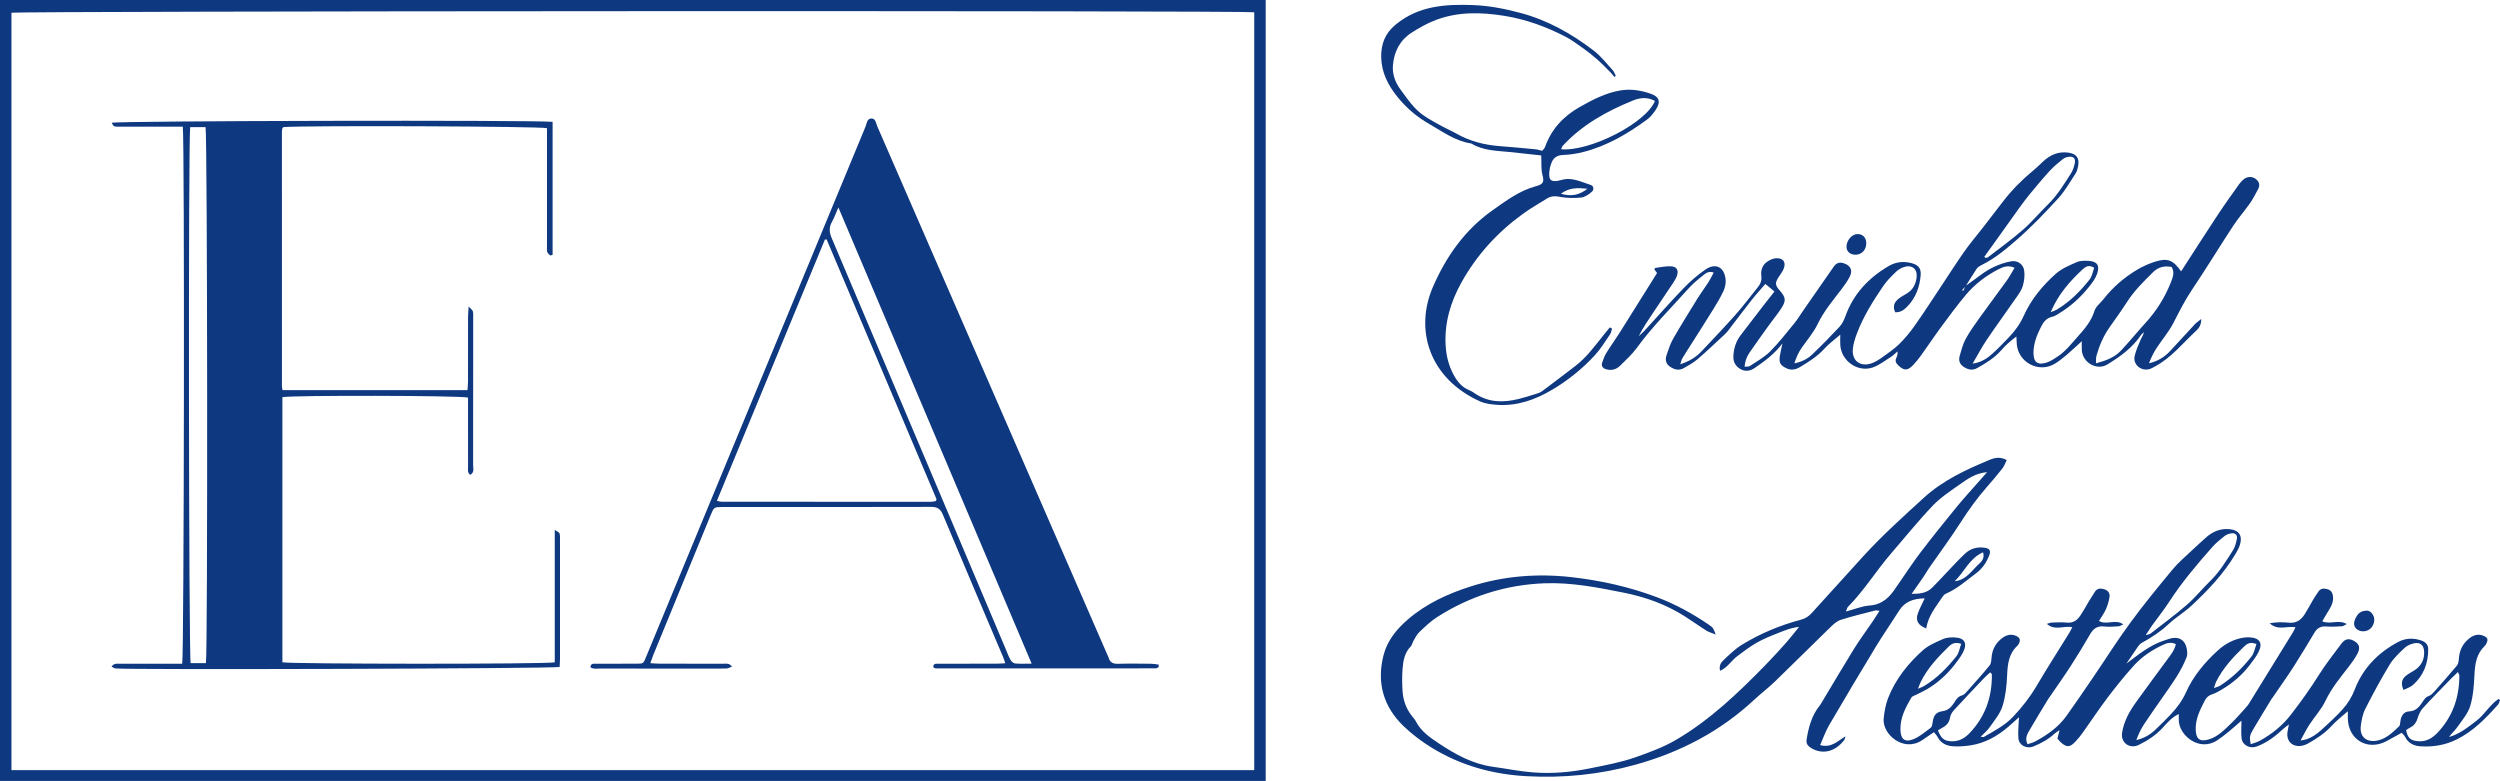<svg xmlns="http://www.w3.org/2000/svg" id="Layer_2" data-name="Layer 2" viewBox="0 0 2999.26 936.88"><defs><style> .cls-1 { fill: #0e3880; stroke-width: 0px; } </style></defs><g id="Layer_1-2" data-name="Layer 1"><g><path class="cls-1" d="M0,936.88h1518.47V0H0v936.88ZM13.74,15.32c7.42-2.14,1478.17-2.78,1490.98-.61v909.25H13.74V15.32Z"></path><path class="cls-1" d="M2997.49,838.54c-10.51,6.97-16.69,18.73-26.48,26.16-10.03,7.61-20.11,15.93-32.88,19.51,3.01-4.44,7.1-7.81,10.01-12,5.65-8.13,12.62-16.13,15.4-25.28,3.62-11.89,4.47-24.83,5.07-37.38.62-13.05,2.4-25.16,12.39-34.66.93-.89,1.6-2.14,2.16-3.33,2.06-4.39,1.17-6.66-3.35-8.66-6.6-2.92-12.53-.99-17.69,3.19-7.61,6.17-11.6,14.32-12.22,24.2-.18,2.8-.63,6.18-2.3,8.18-8.92,10.75-18.22,21.2-27.51,31.64-1.72,1.93-3.8,4.07-6.12,4.8-3.58,1.12-5.09,3.48-7.03,6.35-4,5.91-7.91,11.82-16.74,12.22-6.53.3-9.62,5.25-10.51,12.31-.24,1.91-.27,4.42-1.45,5.53-7.5,7.09-15.05,14.66-25.44,17-12.77,2.87-22.38-3.62-20.5-17.65.92-6.84,2.21-14.05,5.29-20.11,9.18-18.06,18.81-35.94,29.32-53.25,4.57-7.53,11.39-13.84,17.86-20,2.95-2.8,7.37-4.69,11.43-5.55,7.3-1.54,11.55,2.11,12.01,9.53.61,9.78-3.23,17.48-11.52,22.84-3.35,2.16-6.99,3.95-10.09,6.42-5.29,4.22-6.54,9.61-3.05,17.19,4.07-2.1,8.35-3.34,11.34-6.01,12.65-11.3,18.24-25.88,18.25-42.68,0-5.28-2.77-8.64-7.73-10.44-9.6-3.48-19.15-3.27-28.09,1.45-24.09,12.72-42.36,31.3-52.21,56.82-3.59,9.3-8.41,17.2-14.94,24.34-4.05,4.42-8.17,8.8-12.63,12.8-9.37,8.4-17.65,18.31-29.99,22.77-1.89.68-3.96.85-7.61,1.6,4.08-7.37,6.93-13.34,10.52-18.83,6.3-9.64,14.4-18.34,19.3-28.6,7.4-15.51,18.11-28.37,28.43-41.68,3.66-4.72,7.16-9.65,9.97-14.9,3.66-6.8,2.47-11.26-2.87-14.74-6.54-4.27-11.63-3.74-16.3,2.52-9.36,12.53-19.08,24.88-27.38,38.1-10.29,16.38-21.5,32-33.33,47.27-10.22,13.19-22.86,23.19-37.25,31.19-3.29,1.82-7.1,2.7-10.84,4.07-1.61-8.42-1.47-10.23,3.05-17.94,7.2-12.27,14.69-24.38,22.07-36.54.51-.85,1.22-1.57,1.78-2.39,8.24-12.05,16.73-23.94,24.62-36.21,8.64-13.43,16.79-27.16,25.01-40.85,3.25-5.41,7.52-7.78,13.99-7.28,6.29.49,12.66.08,18.98-.24,1.53-.08,3-1.37,5.72-2.71-9.94-5.8-19.57.99-29.4-3.27,2.81-4.76,5.33-9.3,8.11-13.66,3.32-5.2,5.58-10.62,4.7-16.92-.55-3.96-2.57-6.81-6.56-7.94-4.09-1.15-8-1.26-10.75,2.73-2.26,3.28-4.49,6.59-6.53,10.02-3.41,5.72-6.45,11.66-10.02,17.27-4.35,6.83-9.96,11.04-18.99,10.15-6.96-.68-14.2-.83-23.06.68,10.14,9.41,20.85,2.79,30.97,4.9-1.28,2.53-2.02,4.31-3.02,5.93-17.46,28.35-34.94,56.69-52.44,85.01-.87,1.41-1.82,2.81-2.93,4.03-6.27,6.87-12.25,14.05-18.98,20.44-7.9,7.5-15.51,15.7-26.45,19-10.99,3.32-15.59-.32-15.88-11.85-.32-12.91,5.31-23.83,10.99-34.81,1.94-3.76,4.57-6.08,8.77-7.42,4.32-1.37,8.37-3.79,12.3-6.15,12.87-7.71,24.07-17.37,33.09-29.4,3.56-4.75,7.3-9.49,10.01-14.73,5.67-10.97,1.89-17.29-10.22-18.01-1.99-.12-4.02-.11-5.99.13-12.72,1.55-23.66,7.52-32.76,15.88-15.52,14.27-29.09,30.43-37.8,49.85-4.6,10.27-11.06,18.92-18.65,26.89-5.96,6.26-12.08,12.39-18.39,18.3-6.29,5.9-13.6,10.16-22.59,12.13,2.41-6.58,5.26-12.72,8.9-18.35,6.26-9.67,13.02-19.02,19.55-28.51,6.77-9.84,13.85-19.48,20.16-29.6,4.53-7.26,8.62-14.94,11.7-22.89,1.41-3.64.7-8.61-.4-12.61-2.22-8.08-8.7-11.79-16.88-10.33-3.25.58-6.38,1.84-9.55,2.85-17.41,5.59-31.07,17.06-45.39,27.72,4.48-6.61,8.89-13.26,13.48-19.8,1.31-1.86,2.85-3.89,4.77-4.94,11.68-6.4,22.68-13.53,32.49-22.77,8.4-7.92,18.63-13.89,27.1-21.75,20.29-18.8,39.2-38.9,53.42-62.89,2.02-3.4,3.97-7,5.07-10.76,3.2-10.9-1.46-17.4-12.94-18.38-10.96-.94-20.21,3.04-28.21,10.32-5.16,4.7-10.41,9.31-15.45,14.12-8.18,7.81-17,15.13-24.19,23.78-17.44,20.98-34.73,42.14-50.88,64.12-15.7,21.37-29.83,43.87-44.77,65.8-10.45,15.34-20.93,30.65-31.69,45.77-9.68,13.6-23.05,22.95-37.55,30.76-2.78,1.5-5.99,2.2-9.23,3.35-3.46-6.93-.43-12.02,2.29-16.73,7.44-12.89,15.3-25.55,23-38.3.34-.57.8-1.06,1.18-1.61,8.43-12.32,17.1-24.47,25.2-37,8.12-12.57,15.88-25.38,23.38-38.33,3.92-6.77,8.72-10.27,16.91-9.29,5.57.67,11.32.12,16.97-.18,1.66-.09,3.26-1.22,5.98-2.32-9.59-6.91-19.83,1.28-29.23-4.1,2.94-4.85,6.13-9.12,8.24-13.87,2.1-4.74,3.67-9.87,4.44-14.99.63-4.23-1.69-7.75-6.13-9.16-4.46-1.42-8.63-1.33-11.51,3.09-2.36,3.62-4.65,7.28-6.89,10.98-3.62,5.97-6.9,12.17-10.82,17.93-3.73,5.48-8.72,8.75-16.04,7.99-5.93-.62-11.99-.21-17.98-.04-1.63.04-3.25.85-5.81,1.57,9.61,8.65,20.44,1.77,30.54,4.03-1.81,3.35-2.82,5.43-4.03,7.39-12.95,20.96-26.29,41.69-38.79,62.92-8,13.59-17.54,25.79-28.33,37.17-9.99,10.55-22.76,16.98-35.04,24.14-.65.38-1.79-.09-3.79-.24,4.05-4.19,8.04-7.37,10.82-11.39,5.63-8.14,12.51-16.14,15.38-25.29,3.73-11.89,5.05-24.8,5.58-37.35.57-13.43,2.03-25.89,12.64-35.47.48-.43.83-1.04,1.15-1.62,2.74-4.99,1.59-8.08-3.64-10.15-5.92-2.35-11.25-.69-15.97,2.82-7.89,5.87-12.22,13.8-12.9,23.76-.22,3.14-.51,6.95-2.34,9.18-8.64,10.55-17.78,20.69-26.85,30.88-1.74,1.95-3.75,4.35-6.05,4.94-4.81,1.25-6.98,4.68-9.31,8.38-3.41,5.41-7.31,9.74-14.53,10.7-7.72,1.03-10.57,5.33-11.64,13.6-.28,2.18-.73,5.11-2.21,6.22-6.59,4.93-13.08,10.56-20.55,13.63-10.64,4.37-15.59.05-15.82-11.48-.29-14.35,6.19-26.4,13.08-38.22,1.13-1.93,4.34-2.69,6.64-3.89,4.07-2.13,8.31-3.97,12.25-6.31,12.91-7.66,23.88-17.6,33.07-29.42,3.64-4.68,7.32-9.48,10.02-14.72,5.65-10.98,1.9-17.53-10.14-17.94-4.57-.16-9.63.04-13.68,1.86-8.43,3.78-17.5,7.45-24.24,13.48-18.01,16.11-33.05,34.9-41.89,57.7-2.95,7.6-4.32,16.01-5.2,24.17-2.02,18.81,23.79,41.13,46.19,26.01,4.59-3.1,9.18-6.21,14.16-9.58,1.74,2.3,3.4,3.95,4.41,5.93,3.72,7.23,10.36,10.33,17.65,10.96,7.22.62,14.68,0,21.88-1.08,17.29-2.62,31.95-10.99,45.11-22.16,4.41-3.74,8.62-7.73,12.95-11.63-.34,9.16-1.44,17.43-.72,25.54.74,8.32,10.08,12.78,17.75,9.67,9.33-3.78,18.08-8.44,25.51-15.37,1.49-1.39,3.36-2.36,6.12-4.25-1.1,4.41-1.81,7.25-2.54,10.14,1.5,1.67,2.69,3.3,4.17,4.6,6.91,6.06,10.65,6.01,17.04-.62,3.23-3.35,6.19-7,8.89-10.78,10.07-14.09,19.6-28.58,30.05-42.38,10.03-13.25,20.48-26.26,31.63-38.57,9.67-10.67,21.71-18.63,34.83-24.75,4.79-2.24,9.77-3.73,15.44-.84-1.66,7.55-6.21,12.89-10.28,18.45-11.96,16.36-24.12,32.57-35.94,49.02-4.46,6.21-8.84,12.62-12.11,19.48-2.95,6.19-5.31,12.99-6.22,19.75-1.58,11.78,9.34,19.47,20.12,14.17,11-5.41,21.22-12.17,29.54-21.53,5.14-5.78,10.41-11.67,18.4-15.52,0,2.95.02,4.93,0,6.92-.24,18.1,24.27,39.03,46.03,24.66,4.71-3.11,9.18-6.6,13.56-10.16,5.31-4.33,10.4-8.92,15.63-13.45,0,7.57-.69,14.58.18,21.39,1.04,8.23,10.19,12.49,17.89,9.67,12.49-4.58,22.69-12.43,32.25-21.36,1.68-1.57,3.63-2.84,6.63-5.16-.86,4.46-1.52,7.04-1.83,9.66-1.09,9.03,4.03,15.83,13.07,16.25,3.75.17,8-1.04,11.32-2.89,10.71-5.97,20.88-12.67,29.29-21.94,5.27-5.81,11.68-10.58,18.8-16.91,0,3.99-.02,6.15,0,8.32.33,26.01,24.01,39.8,46.88,27.28,5.75-3.15,11.48-6.32,17.73-9.75,1.31,1.53,3.2,3.04,4.17,4.99,3.63,7.34,10.3,10.59,17.55,11.15,15.46,1.19,30.41-1.23,44.59-8.32,19.87-9.93,34.82-25.44,49.26-41.64,1.27-1.43,1.62-3.67,2.4-5.53-.59-.41-1.18-.83-1.77-1.24ZM2658.63,818.01c8.12-16.27,20.24-29.42,33.14-41.9,3.52-3.41,7.54-6.74,15.32-3.36-1.97,5.17-2.8,10.76-5.82,14.64-10.62,13.65-22.96,25.7-37.64,35.1-1.79,1.15-4.01,1.64-7.55,3.03,1.17-3.5,1.62-5.62,2.55-7.5ZM2582.16,749.99c6.75-9.41,14.06-18.46,20.34-28.17,15.17-23.46,33.17-44.65,51.6-65.5,4.37-4.94,9.59-9.2,14.8-13.29,2.22-1.75,5.35-2.82,8.19-3.2,4.51-.6,7.3,1.95,6.52,6.42-.84,4.81-2.16,9.93-4.74,13.97-8.21,12.86-16.11,25.97-27.23,36.78-9.55,9.27-17.94,19.81-27.96,28.51-14.04,12.19-29.1,23.22-43.78,34.67-.92.71-2.33.79-5.72,1.87,3.4-5.17,5.57-8.71,7.98-12.07ZM2304.3,818.15c8.05-16.32,20.27-29.41,33.07-41.97,3.54-3.48,7.64-6.56,15.5-3.75-1.93,5.25-2.65,10.87-5.66,14.7-11.1,14.11-23.71,26.82-39.3,36.15-1.65.99-3.56,1.57-6.89,3.01,1.43-3.59,2.19-5.94,3.28-8.14ZM2362.55,879.91c-5.74,5.91-12.65,9.7-21.29,9.41-8.63-.29-12.46-3.12-16.33-13.07,2.11-1.27,3.74-2.38,5.49-3.29,5.04-2.62,8.13-6.36,9.1-12.25.5-3.04,2.37-6.24,4.5-8.57,11.92-13.01,24.09-25.8,36.24-38.61,2.24-2.37,4.77-4.46,7.44-6.94.94,1.2,1.95,1.89,1.96,2.58.31,27.14-8.02,51.05-27.11,70.73ZM2899.2,889.05c-7.87-1.14-10.83-4.14-12.57-13.22,1.79-1.1,3.68-2.38,5.68-3.46,4.36-2.36,6.65-5.97,8.13-10.74,1.32-4.26,3.26-8.77,6.21-12.01,10.95-12.01,22.41-23.56,33.71-35.24,2.5-2.58,5.15-5,8.4-8.15.85,1.96,1.73,3.05,1.73,4.13.01,26.31-8.02,49.61-26.36,68.88-6.71,7.04-14.75,11.28-24.94,9.81Z"></path><path class="cls-1" d="M1984.73,323.11c1.04,1.42,2.11,2.87,3.25,4.44-15.19,24.27-30.14,48.27-45.24,72.19-4.97,7.88-10.51,15.41-15.4,23.34-2.24,3.63-3.85,7.75-5.18,11.83-1.39,4.24.62,6.94,4.93,8.15,6.42,1.8,12.05.14,16.58-4.33,6.86-6.77,14.17-13.34,19.79-21.08,18.68-25.69,41.18-48,62.27-71.54,5.29-5.91,11.54-11.04,17.78-15.99,3.09-2.45,6.75-5.3,12.42-3.06-2.34,4.29-4.16,8.18-6.46,11.75-4.3,6.67-9.11,13.02-13.29,19.77-9.81,15.84-19.62,31.68-28.89,47.83-3.41,5.95-5.56,12.68-7.79,19.23-1.82,5.34-1.55,10.39,3.86,14.17,5.41,3.78,11,5.08,16.83,1.77,5.74-3.26,11.62-6.57,16.59-10.84,11.07-9.52,21.62-19.64,32.35-29.56,1.46-1.35,2.82-2.85,4.03-4.43,9.54-12.4,18.91-24.93,28.58-37.22,4.88-6.2,10.27-12.01,16.18-18.85,3.76,3.13,7.12,5.92,10.89,9.05-4.3,5.44-7.84,9.82-11.27,14.28-9.76,12.65-19.55,25.29-29.21,38.03-5.59,7.37-8.35,15.73-8.8,25.02-.35,7.16,2.57,12.35,8.5,15.74,5.77,3.3,11.69,2.31,17-1.28,12.28-8.3,24.08-17.19,33.41-29.55-1.15,5.38-2.41,10.19-3.16,15.07-1.27,8.28.64,11.37,8.13,14.89,5.77,2.72,11.02,1.43,16.12-1.62,10.53-6.31,20.85-12.75,29.24-22.05,5.2-5.76,11.67-10.39,19-16.77,0,5.75-.24,9.33.04,12.88,1.49,19.01,21.19,32.77,39.14,26.39,7.92-2.82,14.9-8.37,22.15-12.95,2.69-1.7,4.91-4.14,7.35-6.25.3,3.09-.35,5.56-1.44,7.81-1.78,3.68-.41,6.23,2.21,8.82,6.69,6.61,11.22,6.8,17.78-.03,3.45-3.59,6.61-7.51,9.52-11.55,8.35-11.63,16.3-23.56,24.8-35.08,9.49-12.85,18.99-25.73,29.26-37.95,10.81-12.86,24.14-22.9,39.12-30.6,5.62-2.89,11.4-5.13,19.15-1.72-3.11,5.2-5.63,10.18-8.84,14.65-11.05,15.38-22.47,30.49-33.49,45.89-5.81,8.11-11.64,16.3-16.4,25.03-3.27,6-4.9,12.94-6.93,19.56-1.58,5.14-.88,9.76,4,13.26,5.34,3.83,10.93,5.27,16.8,1.95,10.69-6.03,21.15-12.34,29.32-21.88,4.85-5.66,10.54-10.59,17.72-15.99.25,4.46.31,7.05.55,9.62,2.04,21.42,25.9,34.12,44.66,23.54,5.17-2.92,9.91-6.74,14.48-10.58,6.25-5.25,12.15-10.91,18.79-16.93,0,4.18-.17,7.44.03,10.69.94,15.05,17.97,24.93,30.72,17.14,15.36-9.39,29.99-19.92,40.3-35.24.9-1.33,2.34-2.29,3.52-3.43-.77,3.76-2.88,6.39-4.12,9.38-2.65,6.39-5.64,12.79-7.07,19.49-2.07,9.72,7.38,17.94,17.22,15.56,2.53-.61,4.89-2.04,7.22-3.29,19.7-10.59,33.48-28.04,49.45-42.93,3.19-2.98,6.16-6.82,6.03-14.04-3.48,2.85-5.83,4.37-7.69,6.36-9.98,10.69-19.78,21.55-29.76,32.24-6.81,7.29-15.09,12.21-25.23,14.53,2.52-6.73,5.59-12.85,9.31-18.55,6.48-9.93,14.42-19.05,19.82-29.51,7.17-13.86,14.05-27.71,22.83-40.74,16.86-25.03,32.52-50.87,49.08-76.11,6.19-9.43,13.74-17.96,20.23-27.21,3.61-5.13,6.37-10.86,9.43-16.38,2.62-4.72,2-8.91-2.32-12.4-3.93-3.16-9.54-3.57-13.92-.42-2.39,1.72-4.54,3.97-6.25,6.38-8.86,12.47-17.8,24.9-26.22,37.67-14.61,22.12-28.86,44.47-43.45,67.02-9.67-13.81-16.37-16.44-31.83-11.44-7.53,2.43-14.92,5.86-21.71,9.94-15.24,9.16-28.5,20.77-39.54,34.81-3.69,4.7-9.22,8.78-10.86,14.08-3.81,12.24-11.53,21.38-19.74,30.5-7.55,8.39-14.39,17.51-23.87,23.9-4.37,2.94-8.9,6.08-13.84,7.64-10.94,3.47-15.77-.51-15.72-11.96.06-10.95,3.97-20.73,8.77-30.39,3.12-6.27,6.68-11.16,14.06-12.73,3.09-.66,5.91-2.79,8.71-4.49,14-8.48,25.79-19.48,35.84-32.29,3.45-4.4,7-9.14,8.83-14.32,3.73-10.57-.02-15.07-9.64-15.8-4.88-.37-10.38-.39-14.7,1.49-8.77,3.82-18.09,7.72-25.09,13.94-16,14.21-29.62,30.77-38.51,50.51-4.46,9.92-10.71,18.36-18.11,26.07-6.22,6.48-12.45,12.97-19.11,18.98-6.24,5.63-13.04,10.62-24.1,12.25,6.35-10.79,11.21-20.12,17.08-28.78,11.88-17.54,24.39-34.64,36.44-52.07,2.82-4.07,5.72-8.47,6.95-13.15,1.48-5.61,2.25-11.83,1.46-17.52-1.11-7.99-8.22-12.77-16.18-11.17-13.18,2.65-25.25,8.16-36.05,16.32-5.78,4.37-11.71,8.52-17.58,12.75,4.24-6.8,8.38-13.66,12.85-20.3,1.22-1.81,3.41-3.2,5.44-4.18,15.98-7.74,29.54-19.16,42.65-30.58,17.52-15.27,33.72-32.18,49.44-49.34,8.21-8.97,14.31-19.9,21.08-30.13,1.59-2.4,2.34-5.51,2.94-8.4,2.04-9.9-1.8-15.34-11.9-16.64-11.72-1.51-21.54,2.69-29.99,10.63-4.36,4.1-8.64,8.3-13.26,12.09-13.18,10.85-24.96,23.03-35.36,36.56-7.71,10.03-15.39,20.09-23.15,30.08-7.54,9.71-15.58,19.07-22.65,29.11-9.92,14.09-19.14,28.69-28.69,43.04-10.25,15.39-20.27,30.95-30.93,46.06-5.52,7.82-11.69,15.32-18.5,22.02-6.11,6.01-13.36,10.93-20.38,15.94-4.03,2.87-8.35,5.69-12.97,7.3-13.47,4.69-23.81-3.2-22.41-17.25.62-6.19,2.55-12.39,4.75-18.25,7.77-20.7,19.51-39.31,31.87-57.47,4.26-6.25,9.86-11.67,15.32-16.99,2.53-2.47,5.97-4.43,9.35-5.56,9.45-3.14,16.26,2.15,15.25,11.96-.85,8.24-4.3,15.33-11.83,19.81-3.43,2.04-7.02,3.92-10.08,6.43-5.06,4.16-7.06,9.36-3.76,16.03,6.49.32,10.9-3.13,14.81-7.24,9.82-10.34,14.48-23.01,15.67-36.96.71-8.27-2.43-12.36-10.5-14.61-9.76-2.72-19.3-1.67-28.01,3.46-23.97,14.13-42.14,33.31-51.71,59.97-1.64,4.57-3.9,9.35-7.15,12.85-10.63,11.45-21.62,22.59-32.93,33.36-5.7,5.43-12.9,8.81-21.22,10.47,2.2-6.7,4.76-12.89,8.7-18.52,6.6-9.44,14.33-18.38,19.26-28.64,7.31-15.19,17.88-27.79,27.94-40.91,3.83-5,7.58-10.18,10.46-15.75,4.04-7.82,1.2-13.51-7.08-16.25-5.11-1.69-8.94-.41-12.03,4.08-12.09,17.53-24.31,34.96-36.48,52.44-3.61,5.19-6.84,10.68-10.83,15.55-9.47,11.54-18.67,23.43-29.2,33.94-6.92,6.91-15.91,11.77-24.15,17.29-1.37.92-3.62.5-6.32.8.51-6.97,2.83-12.4,6.19-17.28,7.74-11.24,15.72-22.31,23.69-33.38,4.66-6.48,9.85-12.62,14.16-19.32,6.01-9.36,5.46-13.05-1.67-21.22-5.9-6.76-6.09-9.14-1.26-16.72,1.78-2.81,3.92-5.45,5.33-8.43,3.92-8.28.42-14.24-8.67-13.78-3.96.2-8.29,2.38-11.54,4.85-5.11,3.87-6.92,10.07-6.13,16.14.72,5.55-.87,9.67-4.15,13.71-8.81,10.85-17.12,22.14-26.38,32.59-13.42,15.15-27.43,29.79-41.32,44.53-6.63,7.04-14.68,11.83-25.4,15.39,1.14-3.43,1.44-5.36,2.37-6.91,3.39-5.65,6.99-11.18,10.52-16.75,9.01-14.24,18.13-28.42,26.97-42.76,4.36-7.07,8.67-14.25,12.11-21.79,1.85-4.04,2.9-9.06,2.45-13.44-1.54-15.07-11.96-20.42-24.38-11.9-9.53,6.53-18.38,14.36-26.42,22.68-15.73,16.28-30.67,33.34-46,50.02-2.35,2.55-5,4.82-7.51,7.22,5.14-10.15,11.35-19.34,17.55-28.54,7.8-11.58,15.65-23.13,23.35-34.78,2-3.02,4.07-6.19,5.13-9.6,2.04-6.56-.47-10.7-7.4-11-6.18-.27-12.44,1.17-18.65,1.96-.4.05-.7.93-1.17,1.62ZM2515.09,426.97c3.46-12.21,8.35-23.79,15.7-34.25,7.06-10.06,14.3-20.01,20.93-30.35,8.7-13.56,20.06-24.7,31.37-35.91,6.06-6,13.6-7.96,22.28-6.14,3.92,6.57,1.29,12.8-1.16,18.92-7.09,17.76-17.07,33.71-30,47.88-10.06,11.03-19.45,22.68-29.68,33.54-7.69,8.17-17.92,11.99-29.98,15.25.21-4-.12-6.61.54-8.94ZM2498.7,323.01c3.38-3.15,7.51-5.75,13.7-1.72-1.72,4.59-2.48,10.21-5.51,14.04-11.14,14.09-23.76,26.8-39.36,36.13-1.63.97-3.52,1.5-7.29,3.06,9.16-21.76,23.1-37.21,38.47-51.52ZM2402.98,276.82c6.37-8.9,12.64-17.88,19.08-26.73,4.25-5.85,8.54-11.69,13.14-17.26,7.85-9.49,15.72-18.97,24.04-28.03,4.69-5.11,10.14-9.57,15.56-13.93,1.95-1.57,4.77-2.49,7.31-2.8,5.48-.68,8.2,2.23,7,7.83-.89,4.16-2.25,8.5-4.52,12.04-8.23,12.85-16.1,25.98-27.15,36.83-10.45,10.26-19.89,21.61-30.88,31.22-13.24,11.57-27.63,21.83-41.57,32.6-.72.55-1.86.55-2.8.81-.56-.41-1.12-.82-1.68-1.24,7.5-10.45,15-20.88,22.48-31.34ZM2357.61,344.04c-.76,1.65-1.53,3.3-2.29,4.95-.46-.34-.92-.67-1.39-1.01,1.23-1.31,2.45-2.62,3.68-3.94Z"></path><path class="cls-1" d="M2250.33,776.03c8.92-14.7,18.81-28.82,27.98-43.38,6.97-11.07,17.3-14.54,30.75-14.8-3.02,6.54-6.01,12.03-8.12,17.84-3.12,8.61-.08,14.42,9.96,18.24,2.39-15.17,11.6-25.93,19.25-37.52,1.06-1.61,2.51-3.38,4.2-4.1,13.7-5.87,24.55-15.77,36.3-24.5,7.67-5.7,12.35-12.85,15.7-21.19,2.45-6.1.66-8.71-5.77-9.56-8.76-1.16-16.82,1.17-23.13,7.13-8.69,8.21-16.7,17.14-24.98,25.77-4.83,5.03-9.53,10.2-14.47,15.11-6.59,6.54-14.94,7.35-24.65,7.44,5.29-7.58,10-14.23,14.58-20.95,2.23-3.27,4.09-6.8,6.35-10.05,12.66-18.26,25.96-36.1,37.93-54.8,9.52-14.87,19.72-29.08,31.35-42.34,6.37-7.26,12.64-14.62,18.59-22.22,2.28-2.91,3.53-6.62,5.35-10.18-7.65-4.32-14.32-2.86-20.37-.35-28.32,11.74-55.9,24.41-79.12,45.58-24.89,22.68-49.85,45.19-72.58,70.07-20.67,22.63-41.26,45.33-61.78,68.09-3.67,4.06-7.61,6.67-13.17,8.15-24.9,6.58-48.58,16.48-70.54,29.89-8.12,4.96-15.1,11.9-22.13,18.45-3.2,2.98-5.87,7.01-4.19,12.95,9.08-4.11,13.62-12.39,20.64-17.63,7.43-5.55,14.85-11.26,22.86-15.86,7.76-4.45,16.13-7.94,24.49-11.19,8.3-3.23,16.56-7.03,26.73-8.03-5.67,6.97-10.22,12.98-15.21,18.59-7.97,8.96-16.04,17.85-24.41,26.43-32.8,33.63-66.48,66.05-107.46,90.2-15.73,9.27-32.52,15.31-49.29,21.23-17.44,6.16-35.97,9.45-54.18,13.21-22.85,4.72-46.08,6.74-69.35,4.84-15.88-1.3-31.6-4.5-47.42-6.68-24.1-3.32-44.86-14.75-64.55-27.85-10.56-7.03-21.54-14.41-27.75-26.43-1.21-2.34-3.05-4.36-4.71-6.44-7.1-8.9-10.72-19.19-11.39-30.38-.52-8.62-.65-17.33,0-25.92.76-9.95,2.33-19.84,9.98-27.53,1.53-1.54,1.8-4.25,2.97-6.23,2.19-3.68,4.05-7.82,7.07-10.69,6.74-6.4,13.54-13.03,21.32-18.01,39.25-25.13,82.41-38.92,128.93-40.65,32.44-1.21,64.27,5.05,95.97,11.44,25.71,5.18,49.97,14.02,72.18,28.06,8.72,5.51,17.08,11.61,25.81,17.11,3.1,1.95,6.81,2.93,11.48,4.86-3.02-7.89-2.85-8.13-8.82-12.18-19.29-13.08-39.45-24.18-61.5-32.5-33.29-12.57-67.52-20.18-102.62-24.15-40.83-4.62-81.17-1.5-120.51,10.99-27.5,8.73-53.49,20.54-75.61,39.53-13.62,11.69-24.89,25.38-29.44,43.07-8.48,33-.19,61.92,24.29,85.41,10.02,9.61,21.41,18.15,33.24,25.44,34.7,21.39,72.96,32.05,113.53,34.32,44.47,2.49,88.18-1.86,131.24-13.8,53.61-14.86,101.44-39.79,142.29-77.79,8.27-7.69,17.3-14.57,25.41-22.41,22.04-21.3,43.7-42.98,65.7-64.32,3.75-3.64,7.99-7.66,12.75-9.2,13.59-4.4,27.55-7.64,41.39-11.24,1.12-.29,2.43.14,5.17.36-3.23,5.04-5.77,9.19-8.5,13.21-7.29,10.72-15.09,21.13-21.91,32.13-13.15,21.2-25.77,42.74-38.62,64.13-.86,1.42-1.66,2.9-2.7,4.19-9.58,11.79-13.25,25.8-15.7,40.38-.88,5.21,1.26,8.03,5.36,10.55,13.41,8.21,28.65,4.74,39.55-9.34.97-1.25,1.18-3.08,1.74-4.63-9.43,5.41-16.75,14.29-30.46,10.49,3.66-8.22,6.43-16.42,10.7-23.75,18.41-31.52,37.09-62.89,56.03-94.1ZM2379.05,662.59c2.04,6.29-1.05,10.53-4.11,13.24-9.16,8.11-15.63,20.02-29.91,21.49,11.52-11.04,17.59-27.46,34.02-34.73ZM2242.89,726.46c-9.06.65-17.89,4.41-28.37,7.19,1.27-2.94,1.51-4.61,2.47-5.58,19.49-19.66,33.89-43.42,51.93-64.26,16.55-19.12,32.39-38.93,49.84-57.2,9.48-9.92,21.36-17.69,32.69-25.66,9.33-6.56,18.83-13.34,32.47-14.5-3.49,3.96-6.25,7.08-9,10.21-9.2,10.5-18.7,20.76-27.53,31.56-14.75,18.04-29.35,36.21-43.48,54.74-9.22,12.1-17.5,24.93-26.2,37.43-.95,1.37-1.98,2.68-2.87,4.08-7.57,11.78-16.45,20.88-31.95,21.99Z"></path><path class="cls-1" d="M1676.33,116c10.57,13.11,23.19,24.07,37.74,32.37,16.34,9.32,31.74,20.92,51.12,23.81,14.27,8.67,30.45,8.63,46.29,10.21,12.51,1.25,25,2.71,37.55,4.08.43,8.51-.39,16.4,1.51,23.56,2.36,8.88.43,11.08-8.13,13.43-19.76,5.41-35.86,17.55-52.05,29.01-32.96,23.33-55.48,55.24-71.37,92.01-22.02,50.94-4.6,109.36,56.5,137.01,6.17,2.79,13.49,3.68,20.37,4.17,24.17,1.73,45.96-6.06,66.39-18.15,19.04-11.27,36.16-25.13,51.13-41.34,6.94-7.52,12.33-16.5,18.18-24.99,1.34-1.95,1.65-4.61,2.43-6.95-.88-.49-1.77-.98-2.65-1.47-2.22,2.71-4.46,5.41-6.66,8.14-10.87,13.46-20.91,27.66-34.89,38.29-13.25,10.08-26.42,20.27-39.79,30.19-2.32,1.72-5.36,2.59-8.19,3.47-6.66,2.08-13.34,4.18-20.12,5.84-18.05,4.43-35.61,4.41-51.82-6.41-2.21-1.48-4.46-3.03-6.9-4.01-9.24-3.7-14.98-10.83-19.42-19.27-5.51-10.47-8.33-21.66-9.13-33.45-1.87-27.46,5.64-52.82,18.71-76.38,18.23-32.87,43.11-60.26,73.56-82.35,9.41-6.82,19.51-12.71,29.45-18.78,4.63-2.82,9.38-3.1,15.14-1.95,8.32,1.67,17.2,1.76,25.67.9,4.48-.46,9.09-3.79,12.75-6.89,2.83-2.4,2.47-7.08-1.38-8.26-11.29-3.47-22.28-9.61-34.79-5.99-15.75,4.55-16.02-2.16-14.2-13.96.25-1.63.91-3.2,1.39-4.79,2.16-7.16,6.42-10.85,14.45-11.16,8.25-.32,16.6-1.61,24.6-3.66,28.2-7.21,52.82-21.75,76.06-38.74,4.19-3.06,7.67-7.46,10.57-11.84,6.29-9.51,4.41-15.63-6.17-19.3-11.73-4.07-23.9-6.03-36.37-3.9-17.71,3.02-33.31,11.17-48.72,19.9-19.59,11.09-33.94,26.53-41.55,47.93-.61,1.73-2.26,3.09-3.41,4.61-2.96-.7-5.48-1.6-8.07-1.85-14.25-1.36-28.5-2.7-42.77-3.78-18.52-1.41-36.07-5.87-52.31-15.14-5.48-3.13-11.36-5.56-16.9-8.6-7.26-4-14.6-7.93-21.48-12.54-12.12-8.11-20.1-20.27-28.52-31.7-6.1-8.28-9.92-18.15-9.03-29,1.37-16.59,8.49-30.23,22.56-39.24,9.18-5.88,18.91-11.32,29.08-15.16,26.61-10.05,54.15-9.37,81.81-4.97,25.91,4.13,50.23,13.01,73.43,24.96,7.32,3.77,14.03,8.78,20.77,13.58,5.95,4.25,11.74,8.77,17.23,13.59,5.45,4.78,10.49,10.05,15.63,15.19,1.88,1.89,3.52,4.02,5.26,6.04.53-.42,1.06-.84,1.59-1.26-1.13-2.23-1.85-4.84-3.48-6.61-7.41-8.06-14.23-17.01-22.82-23.6-26.59-20.39-55.46-36.69-88.23-45.4-18.75-4.98-37.74-8.71-57.06-9.39-32.92-1.16-65.03.84-92.44,23.41-12.98,10.69-17.72,23.68-17.39,39.3.38,18.08,8.18,33.41,19.3,47.21ZM1904.43,226.43c-9.14,7.32-19.2,9.78-31.78,6.02,10.28-7.89,21-7.06,31.78-6.02ZM1874.89,174.86c23.31-25.26,52.64-41.39,83.94-54.19,8.23-3.36,17.4-4.71,26.59.44-10.4,26.31-77.75,60.89-112.54,57.96.73-1.58,1.06-3.19,2.01-4.22Z"></path><path class="cls-1" d="M2828.09,755.3c4.81,3.39,12.09,2.62,16.3-1.73,3.72-3.84,5.11-10.17,3.11-14.62-1.96-4.37-5.42-6.46-8.06-6.36-7.95.19-10.91,4.08-13.24,8.61-3.21,6.23-2.5,11.02,1.88,14.1Z"></path><path class="cls-1" d="M2226.61,305.57c7.36-.32,12.57-6.3,12.34-14.14-.19-6.63-4.26-10.7-10.6-10.62-6.59.08-13.06,7.54-13.1,15.1-.03,6,4.62,9.96,11.36,9.66Z"></path><path class="cls-1" d="M665.54,635.68v158.9c-10.79,2.39-318.97,2.15-326.76-.03v-318.07c10.65-2.38,214.12-2.05,222.72.52,0,3.27,0,6.88,0,10.48,0,23.98-.04,47.96.05,71.94.01,3.36-1.06,7.2,2.4,10.26,5.56-2.83,3.65-7.69,3.66-11.49.13-58.95.09-117.89.08-176.84,0-2.66.17-5.4-.44-7.94-.34-1.41-2.11-2.49-5.02-5.65-.33,5.95-.69,9.43-.7,12.91-.05,25.64,0,51.29-.06,76.93,0,3.51-.42,7.02-.64,10.44h-221.82c-.35-1.95-.78-3.23-.78-4.51-.04-101.91-.04-203.82-.02-305.72,0-1.31.33-2.63.57-3.93.05-.28.37-.52.6-.75.23-.24.49-.45.74-.67,26.7-2.01,307.85-1.01,316.09,1.31v11.72c0,42.63,0,85.26,0,127.89,0,2.99-.3,6.08.35,8.95.36,1.61,2.38,2.84,3.66,4.24.91-.3,1.83-.61,2.74-.91,0-53,.03-106.01-.01-159.49-22.74-2.29-521.03-1.29-529.01,1.12,1.12,1.6,1.84,3.82,3.09,4.18,2.49.71,5.27.49,7.92.5,21.33.03,42.66.02,63.99.02h10.36c2.21,14.22,1.56,636.06-.75,644.26-3.29,0-6.89,0-10.49,0-21.33,0-42.66-.04-63.99.05-3.32.01-7.2-1.03-10.29,3.42,1.96.96,3.22,1.99,4.6,2.19,12.56,1.82,526.64.22,532.97-1.75.16-3.04.47-6.32.47-9.59.03-47.62.03-95.25,0-142.87,0-2.65.14-5.43-.58-7.91-.35-1.22-2.53-1.9-5.73-4.08ZM247.04,795.57h-18.3c-2.32-7.17-2.88-631.25-.57-643.07h18.43c2.23,7.28,2.74,631.67.43,643.07Z"></path><path class="cls-1" d="M1341,796.35c-5.97.18-9.5-1.83-11.07-7.51-.35-1.27-1.05-2.44-1.58-3.66-91.92-211.18-183.83-422.37-275.84-633.51-1.6-3.68-1.79-9.75-7.26-9.53-5.23.21-5.39,6.17-6.94,9.91-29.62,71.31-59.07,142.68-88.59,214.03-57.89,139.93-115.79,279.85-173.7,419.78-4.59,11.09-3.03,10.32-14.98,10.37-2.33,0-4.67,0-7,0-13,0-26-.05-39,.07-2.7.02-6.27-.86-6.74,4.2,3.49,2.46,7.59,1.56,11.42,1.57,43.67.06,87.33.04,131,.04,7,0,14,.12,21-.13,1.91-.07,3.78-1.26,6.43-2.2-3.43-4.69-7.34-3.47-10.67-3.49-25.33-.1-50.67-.03-76-.08-3.49,0-6.99-.35-11.31-.58,1.47-4.06,2.36-6.85,3.47-9.56,22.97-56.05,45.96-112.09,68.97-168.12,3.95-9.63,3.99-9.67,14.49-9.67,83.33-.02,166.66.08,249.99-.17,7.45-.02,11.14,2.32,14.04,9.25,23.9,57.11,48.2,114.04,72.36,171.04.85,2.02,1.45,4.15,2.53,7.29-4.29.22-7.5.52-10.72.53-13.33.05-26.67.02-40,.02-10,0-20-.04-30,.06-2.48.03-5.68-.58-5.69,4.09.95.46,2.06,1.49,3.17,1.49,87.99.06,175.99.04,263.98-.05,1.09,0,2.18-1.06,3.28-1.62l.03-2.88c-3.02-.36-6.03-1.01-9.05-1.04-13.33-.12-26.67-.33-39.99.07ZM1122.96,600.83c-.2.24-.55.44-.86.48-1.96.28-3.93.72-5.89.72-83.62,0-167.23-.03-250.85-.11-1.28,0-2.56-.52-5.28-1.11,43.49-105.2,86.52-209.29,129.55-313.38.69-.09,1.38-.18,2.06-.26,44.06,104.16,88.13,208.31,131.85,311.67-.39,1.39-.4,1.76-.59,1.99ZM1217.73,795.93c-2.04-.22-4.51-2.55-5.59-4.56-2.51-4.67-4.31-9.72-6.39-14.62-69.23-163.65-138.42-327.31-207.86-490.87-3.01-7.08-3.59-12.99.2-19.69,2.7-4.78,4.54-10.05,7.73-17.3,77.57,183.1,154.21,364.01,231.85,547.27-8.19,0-14.12.4-19.95-.22Z"></path></g></g></svg>